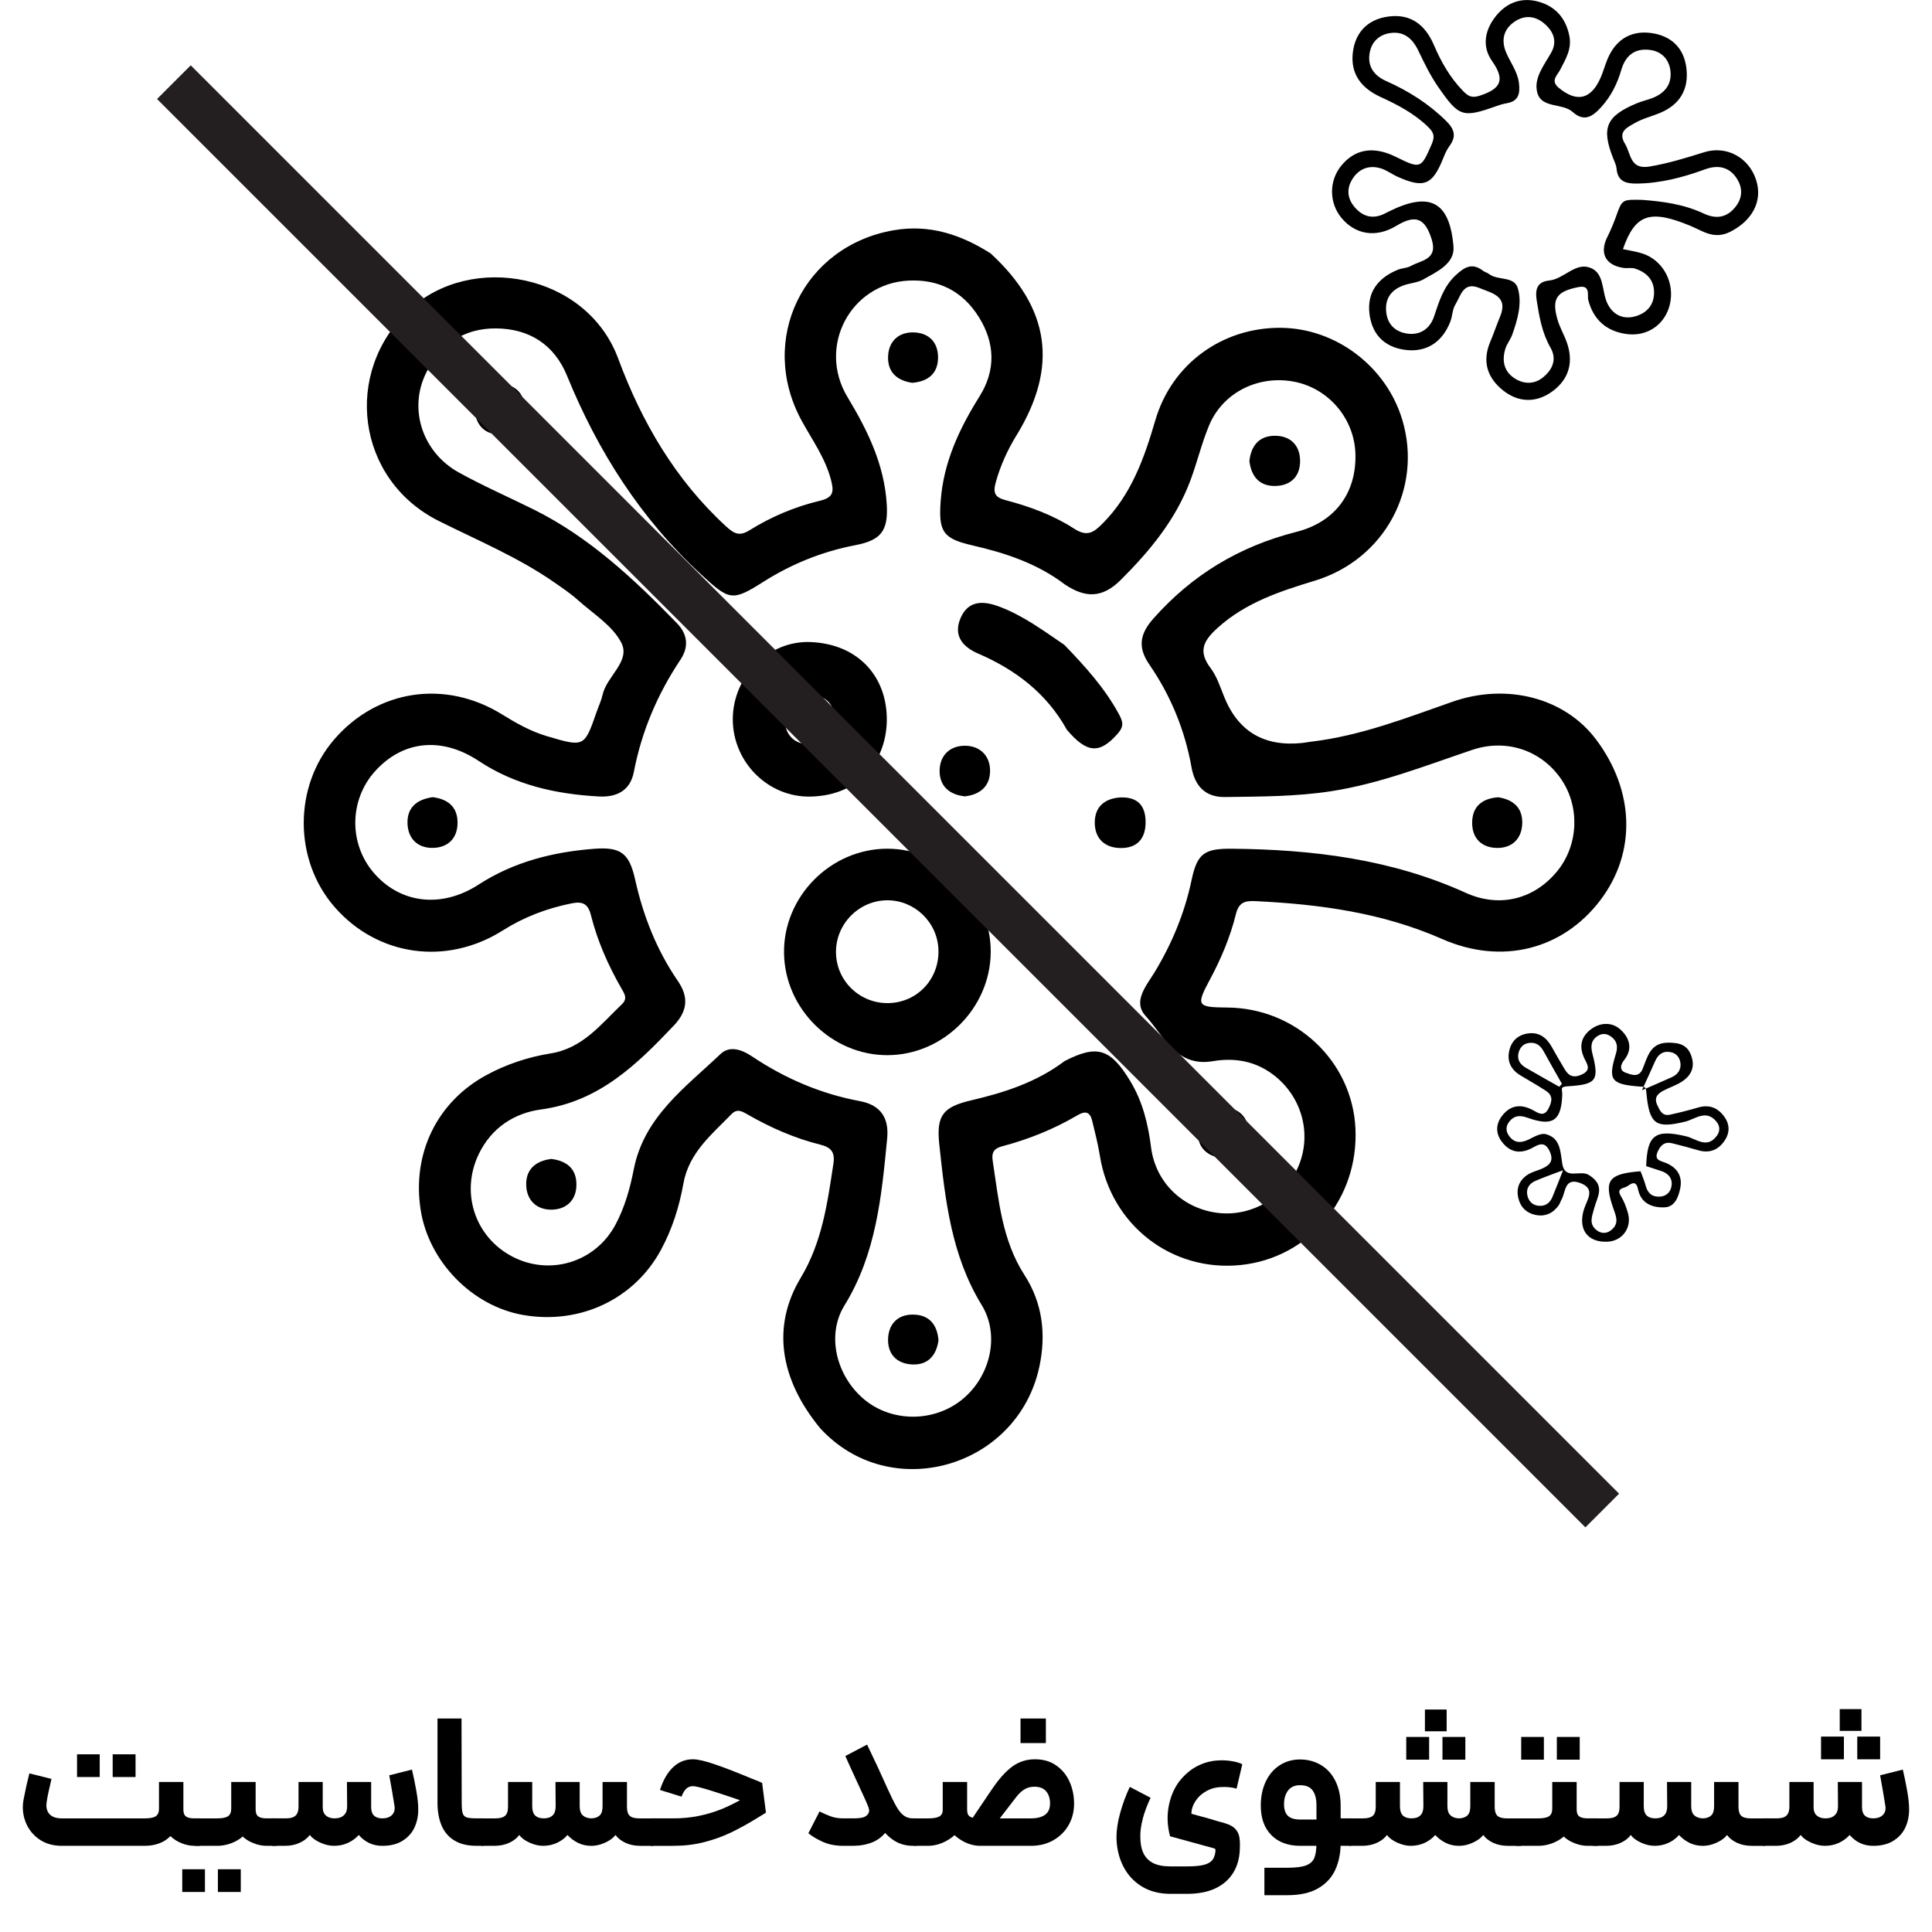 <?xml version="1.0" encoding="UTF-8"?>
<svg id="Layer_1" xmlns="http://www.w3.org/2000/svg" version="1.1" viewBox="0 0 1500 1500">
  <!-- Generator: Adobe Illustrator 29.3.0, SVG Export Plug-In . SVG Version: 2.1.0 Build 146)  -->
  <defs>
    <style>
      .st0 {
        stroke: #231f20;
        stroke-miterlimit: 10;
        stroke-width: 37px;
      }
    </style>
  </defs>
  <g>
    <path d="M789.26,337.89c-7.07,11.56-12.61,23.65-16.21,36.79-2.21,7.98-.62,11.47,7.61,13.62,18.75,4.9,37.06,11.64,53.31,22.16,9.84,6.37,14.88,3.27,21.95-3.87,22.43-22.47,32.43-50.75,41.07-80.29,12.8-43.84,52.11-72.14,97.38-71.79,42.77.35,81.9,29.95,94.34,71.38,16,53.15-13.6,108.38-67.76,124.92-27.04,8.25-53.33,16.76-75.16,36.28-11.24,10.09-16.02,18.23-5.85,31.67,4.82,6.37,7.4,14.55,10.46,22.14q16.25,40.54,60.57,35.95c2.36-.25,4.65-.72,6.97-1.01,38.2-4.49,73.71-18.36,109.64-30.96,42.5-14.9,87.23-2.96,111.38,28.96,30.3,40.08,31.61,88.18,3.45,125.18-28.98,38.08-76.15,50.52-122.74,30.03-46.55-20.5-95.42-27.06-145.44-29.43-8.39-.39-12.57,1.49-14.76,10.36-4.36,17.63-11.43,34.4-20.05,50.46-10.96,20.36-10.15,21.64,13.4,21.81,53.39.39,97.15,41.71,99.55,94.05,2.5,54.59-36.07,100.4-89.13,105.86-53.64,5.52-100.73-31.13-109.29-84.77-1.49-9.2-3.82-18.27-6.01-27.33-1.7-6.91-5.29-7.79-11.51-4.11-18.27,10.75-37.83,18.62-58.29,24-6.59,1.74-8.37,4.96-7.42,11.25,4.69,30.61,7.15,61.6,24.76,88.86,13.93,21.62,16.85,45.89,11.49,71-16.83,78.74-115.9,107.22-170.31,47.69-31.34-38.22-37.56-79.11-15.03-116.58,16.66-27.66,20.77-58.02,25.43-88.72,1.32-8.85-1.74-12.63-10.11-14.72-19.99-4.98-38.76-13.23-56.62-23.5-4.26-2.44-8.02-4.73-12.46-.15-15.44,15.88-33.03,29.95-37.29,53.89-3.18,17.86-8.66,35.24-17.38,51.37-20.71,38.36-62.86,58.27-106.97,50.62-39.61-6.84-73.38-41.47-79.63-81.57-6.84-44.01,12.8-84.01,51.22-104.78,15.63-8.47,32.43-13.95,49.73-16.74,24.91-4.01,38.86-22.55,55.3-38.18,4.71-4.49,1.88-8.31-.48-12.44-10.23-17.86-18.52-36.61-23.54-56.58-2.21-8.93-6.45-11-14.9-9.32-19.18,3.82-36.96,10.56-53.6,21.06-43.74,27.62-97.19,19.97-130.48-18.11-31.92-36.5-32.06-93.58-.31-130.27,33.51-38.74,86.2-46.63,130.31-19.33,10.98,6.8,22.1,13.09,34.6,16.81,29.21,8.64,29.19,8.76,38.82-18.96,1.55-4.4,3.6-8.7,4.61-13.25,3.2-14.39,21.95-25.9,14.45-40.39-6.86-13.27-21.85-22.43-33.63-32.99-5.64-5.06-12.03-9.36-18.27-13.7-28.03-19.53-59.49-32.58-89.86-47.79-63.91-32.04-74.75-115.47-22.72-164.02,47.85-44.63,137.57-28.32,162.14,38.06,18.19,49.11,44.48,94.36,84.05,130.5,6.08,5.56,10.23,7.5,17.88,2.73,16.95-10.58,35.43-18.34,54.88-22.97,10.71-2.56,10.65-7.54,8.31-16.39-4.44-16.83-14.43-30.59-22.57-45.43-34.48-62.92,1.05-136.16,71.6-148.19,27.72-4.71,52.05,3.47,74.97,18.03,46.14,42.5,52.67,88,20.15,141.18M754.68,423.34c-22.68-5.15-26.07-10.75-24.35-34.29,2.21-30.22,14.49-56.24,30.22-81.38,12.69-20.26,12.01-41.34-.54-61.44-12.51-20.05-31.13-29.62-54.86-28.36-44.83,2.38-70.82,51.18-47.11,90.5,15.67,25.98,28.53,52.34,30.43,83.12,1.26,20.69-4.42,27.95-24.5,31.81-25.55,4.9-49.34,14.51-71.36,28.46-24.23,15.4-26.52,14.28-48.04-5.56-47.01-43.35-80.33-95.6-104.33-154.45-9.86-24.12-29.17-36.53-54.92-36.77-25.16-.25-43.55,12.32-54.61,34.81-13.64,27.72-2.87,61.31,25.45,77,18.91,10.48,38.84,19.16,58.23,28.79,43.24,21.48,77.76,53.95,110.98,88.06,8.58,8.78,9.63,18.52,2.85,28.67-17.76,26.62-30.04,55.44-36.09,86.96-2.85,14.84-13.62,19.86-27.31,19.1-33.2-1.84-64.78-8.81-93.16-27.58-29.1-19.27-59.41-15.69-80.78,8.33-19.86,22.37-20.07,56.29-.45,78.82,20.48,23.55,52.32,27.49,81.09,8.89,27.41-17.76,57.75-25.34,89.61-27.82,21-1.65,27.41,3.49,31.98,23.88,6.3,28.32,16.74,54.82,33.2,78.78,8.66,12.61,7.38,23.46-3.18,34.6-28.9,30.47-58.19,59.04-103.09,65.11-20.65,2.79-38.32,14.12-48.2,34.38-14.53,29.75-3.39,64.47,25.84,79.79,29.11,15.27,64.45,4.57,80.1-24.58,7.26-13.5,11.35-28.22,14.28-43.18,8.02-40.74,40-63.48,67.37-89.48,7.13-6.78,16.62-3.39,24.45,1.88,25.63,17.16,53.37,29.04,83.78,34.73,15.77,2.96,22.7,12.69,21.13,28.98-4.36,44.96-8.48,89.59-33.2,129.71-14.35,23.28-6.04,55.13,15.5,72.99,21.04,17.45,52.98,17.78,74.91.77,22.22-17.24,31.05-49.86,16.12-74.25-23.61-38.57-28.22-81.4-32.85-124.46-2.44-22.76,2.77-29.23,25.05-34.44,25.82-6.02,50.69-14.14,72.16-30.37,25.34-13.08,35.76-9.76,51.04,15.5,9.63,15.9,13.83,33.16,16.16,51.45,3.51,27.66,25.14,47.94,52.59,50.97,25.9,2.87,52.21-12.77,62.1-36.94,10.29-25.14,2.09-54.03-20.11-70.65-14.02-10.48-29.85-13.13-46.72-10.27-28.32,4.77-37.91-19.68-52.01-35.02-10.48-11.45.58-23.59,7.23-34.62,13.23-21.95,22.94-45.39,28.28-70.61,4.36-20.73,9.63-24.91,31.19-24.72,62.57.58,123.78,7.94,181.7,34.21,26.81,12.18,53.79,4.63,71.27-17.01,16.19-20.03,17.53-49.26,3.27-70.63-15.03-22.51-42.35-32.47-69.6-23.25-36.05,12.17-71.48,26.17-109.41,32.04-27.35,4.22-54.9,4.11-82.44,4.51-15.36.21-23.36-8.7-25.94-23.13-5.17-28.92-16.16-55.65-32.72-79.71-9.49-13.77-7.11-24.18,3.2-35.8,30.1-33.96,66.81-56.04,110.94-67.22,30.61-7.75,46.67-30.82,45.85-60.46-.74-27.22-20.55-50.75-47.15-56.06-27.89-5.58-55.79,8.15-66.48,33.88-5.83,14.01-9.32,28.96-14.68,43.18-11.35,30.1-31.17,54.07-53.79,76.67-14.86,14.82-28.05,13.89-43.49,3.62-21.44-16.31-46.28-24.54-72.1-30.41"/>
    <path d="M1275.23,196.82c16.04,5.29,25.2,22.55,21.27,39.44-3.64,15.54-17.42,25.51-34.17,23.01-15.03-2.25-25.2-10.89-29.23-26.42-.93-3.6,2.15-11.91-7.81-9.92-16.68,3.35-20.75,8.91-16.06,25.16,1.76,6.1,5.09,11.72,7.23,17.71,5.31,14.99,1.92,28.13-10.62,37.62-12.59,9.49-26.54,9.51-38.92-.35-12.15-9.67-16.35-22.43-9.94-37.58,2.71-6.43,4.94-13.08,7.63-19.53,6.72-16.16-6.22-18.27-16.08-22.39-12.46-5.21-14.41,6.1-18.56,12.84-2.36,3.82-2.29,9.05-3.97,13.37-6.37,16.35-19.14,24.23-35.8,21.75-15.96-2.38-25.12-12.49-26.96-28.03-1.96-16.76,6.8-27.82,21.99-34.05,3.2-1.32,7.09-1.24,10.05-2.89,8.19-4.61,21.33-4.86,16.23-20.92-5.17-16.23-12.34-19.41-27.43-10.29-16.27,9.82-32.16,6.41-42.58-6.18-9.69-11.7-9.76-28.77-.19-40.47,10.75-13.15,25.2-15.48,42.52-6.88,19.27,9.55,19.49,9.08,27.78-9.98,2.71-6.24,1.36-9.2-2.87-13.33-10.73-10.46-23.69-17.18-36.98-23.28-14.95-6.86-23.4-17.96-21.42-34.52,1.88-15.59,11.49-25.61,27.33-27.84,17.57-2.48,28.88,6.39,35.6,22.08,5.58,12.98,12.42,25.16,22.37,35.39,3.74,3.85,6.45,6.18,13.25,3.95,16.21-5.33,20.05-12.01,9.47-27-8.29-11.82-5.27-25.03,3.84-35.78,8.68-10.23,20.44-13.89,33.38-9.9,12.78,3.95,20.34,13.21,22.9,26.46,1.94,10.05-2.98,17.94-7.3,26.33-1.98,3.85-7.63,8.23-1.07,13.69,14.04,11.66,25.12,9.24,32.6-7.75,2.11-4.8,3.41-9.92,5.48-14.76,6.26-14.74,17.88-21.99,33.47-19.99,15.38,2,25.74,11.2,27.66,27.33,1.98,16.56-5.13,28.36-20.61,34.81-6.47,2.69-13.48,4.34-19.47,7.83-5.56,3.22-13.52,6.47-7.63,16.02,4.75,7.71,3.76,20.3,19.06,17.72,14.53-2.44,28.4-6.7,42.38-11.1,17.45-5.48,34.71,4.09,40.35,21.37,5.54,17.01-3.54,32.02-19.91,40.31-12.59,6.37-21.08-.35-30.7-4.38-31.5-13.17-43.24-9.49-52.75,17.92,5.13,1.14,10.34,1.8,15.21,3.43M1322.83,165.81c9.88,4.67,18.29,3.02,24.91-5.62,5.19-6.78,5.31-14.26.89-21.33-5.91-9.43-14.93-11-24.64-7.46-17.18,6.28-34.56,10.89-53.02,11.12-8.7.1-15.01-1.59-15.9-11.74-.27-2.83-1.72-5.58-2.77-8.31-9.12-23.28-5.21-32.35,18.4-42.23,3.2-1.34,6.61-2.23,9.94-3.31,10.62-3.43,17.59-10.23,16.29-21.83-.97-8.81-6.68-15.19-15.96-16.35-11.64-1.45-18.87,4.26-22.16,15.4-3.14,10.79-7.96,20.57-15.69,29.06-6.72,7.38-13.17,11.68-22.08,3.74-8.17-7.3-24.41-2.46-27.58-15.36-2.73-11.1,5.37-20.92,10.87-30.68,5.15-9.16,1.49-17.2-6.06-23.21-7.15-5.68-15.21-5.93-22.78-.6-8.41,5.93-9.92,14.49-6.24,23.4,3.33,8.04,8.99,14.99,10.07,24.1.93,8-.23,14.02-9.47,15.54-2.32.39-4.59,1.01-6.8,1.8-27.58,9.8-30.06,9.28-46.82-15.01-5.93-8.6-10.5-18.21-15.07-27.66-4.55-9.47-11.27-15.23-22.01-13.58-8.14,1.26-13.95,6.43-15.63,14.74-2.19,10.85,3.12,18.23,12.63,22.45,17.3,7.69,32.93,17.53,46.53,30.92,6.66,6.55,8.23,12.09,2.62,19.66-2.03,2.79-3.49,6.1-4.77,9.34-8.37,20.96-15.01,23.67-35.8,14.26-4.26-1.92-8.08-4.92-12.49-6.28-8.74-2.73-16.47-.21-21.66,7.36-5.21,7.56-4.92,15.57,1.14,22.66,5.87,6.9,13.19,9.47,21.97,5.68,1.61-.7,3.16-1.55,4.73-2.34,31.5-15.61,47.13-7.94,50.07,27.33,1.07,13.29-13.02,19.58-23.57,25.55-4.47,2.5-10.13,2.75-15.11,4.51-10.15,3.64-14.97,10.93-13.42,21.79,1.36,9.43,7.79,14.57,16.52,15.73,9.92,1.3,17.34-4.01,20.44-13.19,3.95-11.66,7.21-23.15,16.81-32.12,6.88-6.45,12.86-9.98,21.27-3.51,1.36,1.05,3.27,1.43,4.63,2.5,6.84,5.33,19.6,1.39,22.41,11.12,3.43,11.95-.27,24.35-4.38,36.03-1.37,3.82-4.22,7.15-5.37,11.02-2.77,9.28-1.07,17.71,7.63,23.11,7.05,4.36,14.88,4.36,21.44-.85,7.48-5.97,11.27-14.1,6.01-23.25-6.59-11.53-8.74-24.1-10.73-36.86-1.26-7.94.12-14.28,9.61-15.23,11.2-1.14,19.76-13.44,30.74-10.34,12.63,3.58,9.88,18.4,14.51,28.01,4.28,8.93,12.24,12.88,21.91,10.05,8.5-2.46,14.14-8.39,14.37-17.84.23-10.27-5.71-16.27-14.9-19.2-2.69-.85-5.85-.06-8.72-.47-14.14-2.05-18.96-11.49-12.61-24.12,2.6-5.21,4.86-10.62,6.82-16.1,4.63-12.98,4.53-13.02,20.44-12.61,15.09,1.16,31.94,3.2,47.58,10.62"/>
    <path d="M1229.98,938.39c2.38-7.32,9.14-15.67-3.49-20.05-11.91-4.11-10.81,6.99-14.06,12.86-.85,1.53-1.32,3.31-2.32,4.69-4.55,6.31-10.71,9.01-18.38,7.28-6.84-1.57-11.25-6-12.88-12.9-1.86-7.73.76-13.99,7.21-18.23,3.35-2.19,7.5-3.08,11.22-4.73,6.08-2.71,9.32-6.12,5.81-13.6-3.35-7.15-7.54-5.81-12.51-2.98-9.57,5.5-18.07,4.47-24.74-4.53-4.63-6.28-4.55-13.29.14-19.57,6.74-8.97,15.19-9.74,24.78-4.4,3.99,2.23,8.16,4.98,11.53-1.63,2.79-5.42,3.62-10-2-13.66-6.35-4.13-12.94-7.92-19.45-11.78-7.32-4.32-10.89-10.54-9.14-19.02,1.59-7.63,6.49-12.46,14.18-13.72,8.6-1.39,14.57,2.77,18.71,10.07,3.45,6.08,6.86,12.17,10.52,18.15,3.24,5.31,7.46,6.3,13.31,3.47,6.39-3.12,4.55-6.82,2.19-11.35-4.57-8.83-3.99-16.97,4.32-23.42,7.36-5.73,16.45-5.77,22.61-.5,7.01,5.97,10.93,14.92,3.33,24.37-2.65,3.29-3.84,7.86,1.34,9.65,4.49,1.57,10.25,4.13,13.19-3.12,1.72-4.32,3.1-8.87,5.54-12.77,4.65-7.54,12.11-8.12,20.13-7.07,7.44.97,11.18,5.48,12.75,12.24,1.84,7.9-1.86,13.7-8.1,17.71-4.38,2.81-9.49,4.44-14.12,6.86-4.47,2.34-7.63,5.35-4.94,11.16,2.05,4.42,3.97,8.87,9.94,7.56,7.4-1.61,14.74-3.49,22.01-5.6,8.43-2.44,15.03.19,20.01,6.99,4.67,6.41,4.49,13.17-.17,19.53-5.02,6.88-11.76,9.14-20.09,6.68-6.7-1.98-13.46-3.78-20.26-5.44-5.42-1.32-8.54,1.2-10.89,6.16-3.37,7.17,2.02,7.4,6.24,9.16,8.58,3.6,12.94,10.11,11.12,19.45-1.32,6.93-4.28,14.64-12.05,15.01-9.22.43-18.38-2.75-20.67-13.71-1.38-6.74-4.24-5.64-8.25-2.77-2.73,1.96-9.16,1.26-5.02,7.98,2.34,3.78,3.93,8.14,5.23,12.44,3.54,11.72-4.13,22.37-16.12,22.76-15.52.52-22.8-10.03-17.76-25.67M1277.73,920.67c1.57,5.85,5.11,8.81,11.12,8.39,5.35-.35,8.48-4.05,8.99-8.83.62-5.81-2.93-9.51-8.52-11.2-3.76-1.16-7.48-2.42-11.22-3.64.72-24.37,7.05-28.86,31.05-23.15,7.73,1.84,16.14,10.03,23.79-.41,2.77-3.8,2.46-7.81-.52-11.29-8.06-9.41-16.35-1.55-24.16.33-22.7,5.48-27.78,2.21-30.04-22.64-.48-5.08-1.34-4.36-5.54-4.67-21.99-1.71-24.33-5.15-18.15-25.26,1.82-5.89.95-10.31-4.07-13.75-3.1-2.13-6.51-2.42-9.84-.35-5.37,3.33-5.77,8.08-4.3,13.75,5.31,20.73,3.41,24-18.69,25.4-7.05.45-4.57,1.94-4.71,6.59-.68,20.36-7.48,24.79-26.75,17.94-5.81-2.05-10.19-2.07-14.1,2.61-2.96,3.51-3.25,7.52-.52,11.31,4.16,5.83,9.32,5.83,15.42,2.85,4.13-2.03,9.28-5.06,13.08-4.11,11.62,2.92,11.37,13.71,12.92,23.11,2.09,12.77,13.77,4.36,20.63,8.62,13.29,8.27,6.43,16.99,4.18,25.61-1.7,6.47-4.55,12.4,2.02,17.38,3.64,2.75,7.86,2.56,11.37-.39,6.35-5.31,3.31-11.08,1.16-17.42-7.26-21.21-3.24-26.17,21.4-28.09,1.34,3.74,3,7.44,3.99,11.31M1198.39,816.1c-2.48-4.53-5.93-7.03-11.16-6.37-4.57.56-7.19,3.56-8.25,7.75-1.3,5.21,1.26,8.97,5.58,11.47,8.64,5.04,17.36,9.9,26.07,14.82.68-.76,1.37-1.53,2.03-2.29-4.75-8.48-9.61-16.87-14.26-25.38M1297.98,836.33c4.67-2.13,7.32-5.87,6.7-10.98-.52-4.26-3.1-7.59-7.56-8.47-6.04-1.18-9.84,1.78-12.17,7.21-2.71,6.26-5.6,12.42-10.15,22.39,10-4.38,16.64-7.21,23.19-10.15M1191.96,916.89c-4.67,2.07-7.3,6-6.1,11.27.95,4.22,3.6,7.32,8.25,7.94,5.35.68,9.05-1.76,11.1-6.57,2.5-5.87,4.73-11.84,8.35-20.96-9.12,3.47-15.48,5.6-21.6,8.33"/>
    <path d="M769.19,739.71c-.56,43.26-36.96,79.4-80.1,79.52-43.18.1-79.71-35.84-80.37-79.13-.68-43.84,35.99-81.03,80-81.17,43.91-.12,81.07,37.17,80.47,80.78M690.15,778.8c22.28-.62,39.23-18.89,38.45-41.44-.74-21.44-18.6-38.57-39.98-38.37-21.99.19-39.98,18.73-39.56,40.78.39,22.16,18.81,39.63,41.09,39.03"/>
    <path d="M629.48,498.5c36.57,1.53,59.22,26.56,59.04,60.46-.17,29.99-19.7,58.66-59.24,59.51-33.03.7-60.4-26.87-60.34-60.13.06-33.22,27.68-61.23,60.55-59.84M609.18,559.34c.64,11.97,8.54,19.23,20.82,18.5,11.33-.7,18.21-8,18.11-19.41-.12-12.36-7.88-18.52-19.89-19.74-11.99,1.78-19.68,8.54-19.04,20.65"/>
    <path d="M828.32,566.58c15.57,18.44,25.42,18.83,39.23,3.29,5.54-6.24,4.28-9.7.74-16.19-11.06-20.11-26.23-36.71-41.92-53-16.35-11.06-32.18-22.94-51.04-29.89-12.34-4.55-23.67-4.51-29.52,9.01-5.81,13.46,1.3,22.33,13.58,27.62,29.17,12.55,53.25,30.94,68.92,59.16"/>
    <path d="M749.17,618.29c12.28-1.43,19.76-8.35,19.51-20.38-.19-11.22-7.83-18.67-18.93-18.91-11.97-.27-20.07,7.23-20.24,19.29-.14,12.07,7.67,18.77,19.66,20.01"/>
    <path d="M368.33,317.19c.89,13.27,8.52,20.42,20.22,20.11,11.72-.31,19.49-8.06,18.98-20.55-.48-11.55-8.23-18.6-19.18-18.64-11.78-.02-19.18,7.13-20.01,19.08"/>
    <path d="M428.08,899.8c-12.01,1.45-19.87,7.96-19.53,20.22.29,12.13,8.39,19.58,20.38,19.14,10.98-.39,18.46-7.42,18.6-19.1.19-12.57-7.42-18.75-19.45-20.26"/>
    <path d="M708.27,297.22c12.11-1.01,19.91-7.01,20.03-19.49.1-12.44-7.61-19.64-19.6-19.66-11.18-.02-18.67,6.97-19.18,18.42-.58,12.32,6.76,18.96,18.75,20.73"/>
    <path d="M728.64,1040.61c-.95-12.24-7.26-19.8-19.58-19.97-11.39-.17-18.75,6.57-19.51,17.94-.81,12.32,6.33,20.11,18.42,20.77,12.2.68,19.02-6.7,20.67-18.75"/>
    <path d="M335.87,618.92c-12.84,1.86-20.07,8.54-19.47,20.94.56,11.47,8,18.46,19.22,18.44,12.09-.02,19.68-7.36,19.62-19.76-.04-12.59-8.21-18.29-19.37-19.62"/>
    <path d="M869.68,619.13c-12.05.85-19.72,7.22-19.7,19.58.02,12.3,7.65,19.49,19.8,19.7,13.23.23,19.84-7.4,19.66-20.63-.19-12.8-6.66-19.16-19.76-18.65"/>
    <path d="M949.32,899.2c12.4-.78,20.17-7.79,20.15-19.74,0-11.87-7.75-19.72-20.13-19.64-11.58.08-18.91,7.73-19.33,18.71-.43,11.93,6.8,19.37,19.31,20.67"/>
    <path d="M1163.22,619c-12.26.87-20.07,6.97-20.24,19.43-.19,12.44,7.4,19.84,19.53,19.91,11.25.06,18.73-6.88,19.33-18.38.66-12.42-6.59-19.14-18.62-20.96"/>
    <path d="M970.03,357.81c1.38,12.22,7.96,19.82,20.3,19.49,12.28-.31,19.49-7.96,19.04-20.36-.41-11.47-7.61-18.44-19.08-18.6-12.42-.19-18.85,7.38-20.26,19.47"/>
    <line class="st0" x1="135" y1="63.8" x2="1243.98" y2="1172.78"/>
  </g>
  <g>
    <path d="M30.28,1427.91c-4.88-3.45-8.39-7.97-10.51-13.54-2.12-5.57-2.59-11.42-1.41-17.54,1.38-7.2,2.86-13.86,4.44-19.98l17.17,4.29-.89,4c-1.68,7.01-2.66,11.99-2.96,14.95-.4,3.55.42,6.39,2.44,8.51,2.02,2.12,5.15,3.18,9.4,3.18h64.53c4.04,0,6.88-.57,8.51-1.7,1.63-1.13,2.44-3.08,2.44-5.85v-20.72h18.94v21.46c0,2.57.67,4.34,2,5.33,1.33.99,3.48,1.48,6.44,1.48h4.44l.89,10.8-.89,10.51h-4.44c-3.06,0-6.27-.64-9.62-1.92-3.36-1.28-6.32-3.16-8.88-5.62-2.37,2.47-5.25,4.34-8.66,5.62-3.4,1.28-7.13,1.92-11.17,1.92H47.96c-6.91,0-12.8-1.73-17.69-5.18ZM65.65,1362.05h11.77v17.61h-17.61v-17.61h5.85ZM96.36,1362.05h8.88v17.61h-17.76v-17.61h8.88Z"/>
    <path d="M147.34,1451.29h11.77v17.61h-17.61v-17.61h5.85ZM193.44,1420.14c-2.76,4.2-6.39,7.4-10.88,9.62-4.49,2.22-9.15,3.33-13.99,3.33h-17.02v-21.31h17.02c4.04,0,6.88-.57,8.51-1.7,1.63-1.13,2.44-3.08,2.44-5.85l18.06,1.04c0,5.72-1.38,10.68-4.14,14.87ZM178.05,1451.29h8.88v17.61h-17.76v-17.61h8.88ZM198.48,1383.51v21.46c0,2.57.69,4.34,2.07,5.33,1.38.99,3.55,1.48,6.51,1.48h7.84l1.04,11.25-1.04,10.06h-7.84c-4.14,0-8.31-1.01-12.51-3.03-4.19-2.02-7.75-5.2-10.66-9.55-2.91-4.34-4.37-9.77-4.37-16.28v-20.72h18.94Z"/>
    <path d="M211.21,1411.78h10.8c3.45,0,5.94-.71,7.47-2.15,1.53-1.43,2.29-3.72,2.29-6.88v-19.24h18.8v19.68c0,2.86.84,5.01,2.52,6.44,1.68,1.43,3.9,2.15,6.66,2.15,3.06,0,5.45-.79,7.18-2.37,1.72-1.58,2.59-3.9,2.59-6.96l-.15-18.94h18.8v19.68c0,2.86.74,5.01,2.22,6.44,1.48,1.43,3.65,2.15,6.51,2.15,3.06,0,5.48-.81,7.25-2.44s2.52-3.87,2.22-6.73c-.69-4.24-1.33-8.14-1.92-11.69-.59-3.55-1.33-7.74-2.22-12.58l17.61-4.44c1.18,4.94,2.29,10.31,3.33,16.13,1.04,5.82,1.55,10.61,1.55,14.36.1,4.93-.79,9.57-2.66,13.91-1.88,4.34-4.94,7.89-9.18,10.66-4.24,2.76-9.57,4.14-15.98,4.14-3.85,0-7.3-.74-10.36-2.22-3.06-1.48-5.72-3.55-7.99-6.22-2.27,2.57-5.06,4.61-8.36,6.14-3.31,1.53-6.93,2.29-10.88,2.29-3.46,0-7.03-.84-10.73-2.52-3.7-1.68-6.39-3.65-8.07-5.92-1.78,2.47-4.37,4.49-7.77,6.07-3.4,1.58-7.23,2.37-11.47,2.37h-10.06v-21.31Z"/>
    <path d="M352.62,1428.87c-4.49-2.81-7.77-6.71-9.84-11.69-2.07-4.98-3.11-10.78-3.11-17.39v-65.56h18.65l.15,65.56c0,3.75.25,6.41.74,7.99.49,1.58,1.48,2.64,2.96,3.18,1.48.54,4.04.81,7.7.81h5.48l.59,10.95-.59,10.36h-5.48c-7.01,0-12.75-1.41-17.24-4.22Z"/>
    <path d="M432.54,1430.72c-3.31,1.58-6.93,2.37-10.88,2.37-3.46,0-7.01-.84-10.66-2.52-3.65-1.68-6.27-3.65-7.84-5.92-1.78,2.47-4.37,4.49-7.77,6.07-3.4,1.58-7.23,2.37-11.47,2.37h-10.06v-21.31h10.8c3.45,0,5.94-.67,7.47-2,1.53-1.33,2.29-3.67,2.29-7.03v-19.24h18.8v18.94c0,3.26.76,5.62,2.29,7.1,1.53,1.48,3.77,2.22,6.73,2.22s5.23-.76,6.81-2.29c1.58-1.53,2.37-3.87,2.37-7.03l-.15-18.94h18.8v18.94c0,3.16.79,5.48,2.37,6.96,1.58,1.48,3.8,2.27,6.66,2.37,2.86-.1,5.03-.86,6.51-2.29,1.48-1.43,2.22-3.77,2.22-7.03v-18.94h18.94v19.24c0,3.36.71,5.7,2.15,7.03,1.43,1.33,3.92,2,7.47,2h10.8l.89,10.66-.89,10.66h-9.92c-4.44,0-8.34-.79-11.69-2.37-3.36-1.58-5.92-3.6-7.7-6.07-1.68,2.27-4.34,4.24-7.99,5.92-3.65,1.68-7.2,2.52-10.66,2.52-3.85,0-7.33-.76-10.43-2.29-3.11-1.53-5.85-3.58-8.21-6.14-2.07,2.47-4.76,4.49-8.07,6.07Z"/>
    <path d="M505.13,1411.78h17.76c6.81,0,13.27-.62,19.39-1.85,6.12-1.23,12.01-2.98,17.69-5.25,5.67-2.27,11.81-5.33,18.43-9.18l3.4-1.92.89,7.1-5.03-1.92c-9.67-3.35-18.2-6.19-25.6-8.51-7.4-2.32-12.09-3.48-14.06-3.48s-3.68.64-5.11,1.92c-1.43,1.28-2.69,3.36-3.77,6.22l-16.72-5.18c2.46-7.7,5.87-13.59,10.21-17.69,4.34-4.09,9.47-6.14,15.39-6.14,3.75,0,9.5,1.33,17.24,4,7.75,2.66,17.29,6.36,28.64,11.1,3.65,1.38,6.26,2.47,7.84,3.26l2.96,23.09-5.77,3.55c-7.99,4.94-15.22,8.93-21.68,11.99-6.46,3.06-13.37,5.53-20.72,7.4-7.35,1.88-15.22,2.81-23.61,2.81h-17.76v-21.31Z"/>
    <path d="M682.36,1373.89c2.17,4.84,4.39,9.72,6.66,14.65,2.56,5.72,4.04,11.35,4.44,16.87.39,5.53-.99,10.51-4.14,14.95-3.26,4.74-7.2,8.04-11.84,9.92-4.64,1.88-9.72,2.81-15.24,2.81h-7.55c-6.02,0-11.32-1.04-15.91-3.11s-8.31-4.29-11.17-6.66l8.73-17.02.59.44c2.37,1.18,4.98,2.32,7.84,3.4,2.86,1.09,6.17,1.63,9.92,1.63h7.55c3.26,0,5.77-.22,7.55-.67s3.11-1.31,4-2.59c.89-1.08,1.18-2.34.89-3.77-.3-1.43-1.23-3.87-2.81-7.33l-10.36-22.5c-1.88-4.04-3.6-7.89-5.18-11.54l16.87-8.88c1.18,2.37,4.24,8.83,9.18,19.39ZM695.98,1402.6c1.87,3.26,3.8,5.6,5.77,7.03,1.97,1.43,4.34,2.15,7.1,2.15h2.52l1.04,10.95-1.04,10.36h-2.52c-5.53,0-10.41-1.36-14.65-4.07-4.24-2.71-8.09-6.63-11.54-11.77-3.46-5.13-7.01-11.69-10.66-19.68l17.02-9.03c2.76,6.12,5.08,10.8,6.96,14.06Z"/>
    <path d="M746.37,1418.88c-3.01,4.34-6.86,7.8-11.54,10.36-4.69,2.57-9.5,3.85-14.43,3.85h-10.51v-21.31h10.8c3.94,0,6.81-.49,8.58-1.48,1.78-.99,2.66-2.66,2.66-5.03h18.94c0,4.74-1.5,9.28-4.51,13.62ZM770.27,1388.99c5.33-7.89,10.56-13.71,15.69-17.46,5.13-3.75,11-5.62,17.61-5.62s11.91,1.6,16.5,4.81c4.59,3.21,8.04,7.43,10.36,12.65,2.32,5.23,3.48,10.9,3.48,17.02s-1.38,11.5-4.14,16.43c-2.76,4.93-6.69,8.88-11.77,11.84-5.08,2.96-10.98,4.44-17.69,4.44h-39.22c-4.64,0-9.18-1.23-13.62-3.7-4.44-2.46-8.14-5.82-11.1-10.06-2.96-4.24-4.44-8.93-4.44-14.06v-21.76h18.94v21.76c0,2.57.76,4.29,2.29,5.18,1.53.89,3.63,1.33,6.29,1.33h40.85c4.83,0,8.53-.94,11.1-2.81,2.56-1.87,3.85-4.78,3.85-8.73s-.99-6.98-2.96-9.4c-1.97-2.42-5.03-3.63-9.18-3.63-2.27,0-4.29.4-6.07,1.18-1.78.79-3.48,1.97-5.11,3.55-1.63,1.58-3.48,3.8-5.55,6.66-5.82,7.4-12.73,16.53-20.72,27.38l-13.76-9.77,18.35-27.23ZM802.39,1334.23h9.62v19.09h-19.68v-19.09h10.06Z"/>
    <path d="M887.27,1412c-1.38,5.18-2.02,9.94-1.92,14.28,0,5.03.81,9.22,2.44,12.58,1.63,3.35,4.12,5.89,7.47,7.62,3.35,1.73,7.89,2.59,13.62,2.59h12.58c5.72,0,10.11-.4,13.17-1.18,3.06-.79,5.25-2.02,6.59-3.7,1.33-1.68,2.15-3.95,2.44-6.81.1-.89.05-1.48-.15-1.78-.2-.3-.74-.54-1.63-.74l-33.45-9.18c-2.27-8.58-2.52-16.87-.74-24.86,1.78-7.99,4.98-14.6,9.62-19.83,3.95-4.54,8.41-7.99,13.39-10.36,4.98-2.37,10.19-3.65,15.61-3.85,3.06-.2,6.31-.02,9.77.52,3.45.54,6.26,1.36,8.44,2.44l-4.44,18.94c-3.85-1.08-8.09-1.48-12.73-1.18-3.16.2-6.04.89-8.66,2.07-2.62,1.18-5.01,2.76-7.18,4.74-2.07,2.07-3.68,4.29-4.81,6.66-1.13,2.37-1.7,4.79-1.7,7.25,3.75.99,8.44,2.27,14.06,3.85,2.46.79,4.51,1.41,6.14,1.85s3.48.96,5.55,1.55c3.45.99,6.07,2.32,7.84,4,1.78,1.68,2.93,3.73,3.48,6.14.54,2.42.71,5.7.52,9.84-.2,7.2-1.92,13.42-5.18,18.65-3.26,5.23-7.87,9.25-13.84,12.06-5.97,2.81-13.34,4.22-22.13,4.22h-12.58c-8.78,0-16.3-1.95-22.57-5.85-6.27-3.9-11.05-9.18-14.36-15.84-3.31-6.66-5.01-14.08-5.11-22.27,0-5.72.98-12.11,2.96-19.17,1.97-7.05,4.44-13.69,7.4-19.91l16.13,8.44c-2.66,5.62-4.69,11.03-6.07,16.21Z"/>
    <path d="M1013.88,1448.33c3.21-1.18,5.38-3.11,6.51-5.77,1.13-2.66,1.7-6.56,1.7-11.69v-29.45c0-4.83-.99-8.61-2.96-11.32-1.98-2.71-5.23-4.07-9.77-4.07-4.14,0-7.25,1.38-9.32,4.14-2.07,2.76-3.11,6.32-3.11,10.66,0,4.05.99,7.03,2.96,8.95,1.97,1.92,5.18,2.89,9.62,2.89h17.61l5.92-.89h15.98l1.18,10.8-1.18,10.51h-39.52c-9.47,0-16.95-2.76-22.42-8.29-5.48-5.52-8.21-13.17-8.21-22.94,0-7,1.28-13.22,3.85-18.65,2.56-5.43,6.17-9.64,10.8-12.65,4.64-3.01,9.92-4.51,15.84-4.51s11.59,1.48,16.43,4.44c4.83,2.96,8.56,7.15,11.17,12.58,2.61,5.43,3.92,11.69,3.92,18.8v29.01c0,7.89-1.41,14.87-4.22,20.94-2.81,6.07-7.28,10.85-13.39,14.36-6.12,3.5-14.01,5.25-23.68,5.25h-17.91v-21.31h17.91c6.31,0,11.07-.59,14.28-1.78Z"/>
    <path d="M1106.24,1430.72c-3.31,1.58-6.93,2.37-10.88,2.37-3.46,0-7.01-.84-10.66-2.52-3.65-1.68-6.27-3.65-7.84-5.92-1.78,2.47-4.37,4.49-7.77,6.07-3.4,1.58-7.23,2.37-11.47,2.37h-10.06v-21.31h10.8c3.45,0,5.94-.67,7.47-2,1.53-1.33,2.29-3.67,2.29-7.03v-19.24h18.8v18.94c0,3.26.76,5.62,2.29,7.1,1.53,1.48,3.77,2.22,6.73,2.22s5.23-.76,6.81-2.29c1.58-1.53,2.37-3.87,2.37-7.03l-.15-18.94h18.8v18.94c0,3.16.79,5.48,2.37,6.96,1.58,1.48,3.8,2.27,6.66,2.37,2.86-.1,5.03-.86,6.51-2.29,1.48-1.43,2.22-3.77,2.22-7.03v-18.94h18.94v19.24c0,3.36.71,5.7,2.15,7.03,1.43,1.33,3.92,2,7.47,2h10.8l.89,10.66-.89,10.66h-9.92c-4.44,0-8.34-.79-11.69-2.37-3.36-1.58-5.92-3.6-7.7-6.07-1.68,2.27-4.34,4.24-7.99,5.92-3.65,1.68-7.2,2.52-10.66,2.52-3.85,0-7.33-.76-10.43-2.29-3.11-1.53-5.85-3.58-8.21-6.14-2.07,2.47-4.76,4.49-8.07,6.07ZM1097.73,1348.58h11.84v17.61h-17.76v-17.61h5.92ZM1114.82,1327.27h8.36v16.87h-16.87v-16.87h8.51ZM1128.81,1348.58h8.88v17.61h-17.76v-17.61h8.88Z"/>
    <path d="M1219.09,1420.14c-2.76,4.2-6.39,7.4-10.88,9.62-4.49,2.22-9.15,3.33-13.99,3.33h-17.02v-21.31h17.02c4.04,0,6.88-.57,8.51-1.7,1.63-1.13,2.44-3.08,2.44-5.85l18.06,1.04c0,5.72-1.38,10.68-4.14,14.87ZM1186.9,1348.58h11.77v17.61h-17.61v-17.61h5.85ZM1224.12,1383.51v21.46c0,2.57.69,4.34,2.07,5.33,1.38.99,3.55,1.48,6.51,1.48h7.84l1.04,11.25-1.04,10.06h-7.84c-4.14,0-8.31-1.01-12.51-3.03-4.19-2.02-7.75-5.2-10.66-9.55-2.91-4.34-4.37-9.77-4.37-16.28v-20.72h18.94ZM1217.61,1348.58h8.88v17.61h-17.76v-17.61h8.88Z"/>
    <path d="M1295.53,1430.72c-3.31,1.58-6.93,2.37-10.88,2.37-3.46,0-7.01-.84-10.66-2.52-3.65-1.68-6.27-3.65-7.84-5.92-1.78,2.47-4.37,4.49-7.77,6.07-3.4,1.58-7.23,2.37-11.47,2.37h-10.06v-21.31h10.8c3.45,0,5.94-.67,7.47-2,1.53-1.33,2.29-3.67,2.29-7.03v-19.24h18.8v18.94c0,3.26.76,5.62,2.29,7.1,1.53,1.48,3.77,2.22,6.73,2.22s5.23-.76,6.81-2.29c1.58-1.53,2.37-3.87,2.37-7.03l-.15-18.94h18.8v18.94c0,3.16.79,5.48,2.37,6.96,1.58,1.48,3.8,2.27,6.66,2.37,2.86-.1,5.03-.86,6.51-2.29,1.48-1.43,2.22-3.77,2.22-7.03v-18.94h18.94v19.24c0,3.36.71,5.7,2.15,7.03,1.43,1.33,3.92,2,7.47,2h10.8l.89,10.66-.89,10.66h-9.92c-4.44,0-8.34-.79-11.69-2.37-3.36-1.58-5.92-3.6-7.7-6.07-1.68,2.27-4.34,4.24-7.99,5.92-3.65,1.68-7.2,2.52-10.66,2.52-3.85,0-7.33-.76-10.43-2.29-3.11-1.53-5.85-3.58-8.21-6.14-2.07,2.47-4.76,4.49-8.07,6.07Z"/>
    <path d="M1368.71,1411.78h10.8c3.45,0,5.94-.71,7.47-2.15,1.53-1.43,2.29-3.72,2.29-6.88v-19.24h18.8v19.68c0,2.86.84,5.01,2.52,6.44,1.68,1.43,3.9,2.15,6.66,2.15,3.06,0,5.45-.79,7.18-2.37,1.72-1.58,2.59-3.9,2.59-6.96l-.15-18.94h18.8v19.68c0,2.86.74,5.01,2.22,6.44,1.48,1.43,3.65,2.15,6.51,2.15,3.06,0,5.48-.81,7.25-2.44s2.52-3.87,2.22-6.73c-.69-4.24-1.33-8.14-1.92-11.69-.59-3.55-1.33-7.74-2.22-12.58l17.61-4.44c1.18,4.94,2.29,10.31,3.33,16.13,1.04,5.82,1.55,10.61,1.55,14.36.1,4.93-.79,9.57-2.66,13.91-1.88,4.34-4.94,7.89-9.18,10.66-4.24,2.76-9.57,4.14-15.98,4.14-3.85,0-7.3-.74-10.36-2.22-3.06-1.48-5.72-3.55-7.99-6.22-2.27,2.57-5.06,4.61-8.36,6.14-3.31,1.53-6.93,2.29-10.88,2.29-3.46,0-7.03-.84-10.73-2.52-3.7-1.68-6.39-3.65-8.07-5.92-1.78,2.47-4.37,4.49-7.77,6.07-3.4,1.58-7.23,2.37-11.47,2.37h-10.06v-21.31ZM1419.77,1348.29h11.84v17.61h-17.76v-17.61h5.92ZM1436.87,1326.97h8.36v16.87h-16.87v-16.87h8.51ZM1450.85,1348.29h8.88v17.61h-17.76v-17.61h8.88Z"/>
  </g>
</svg>